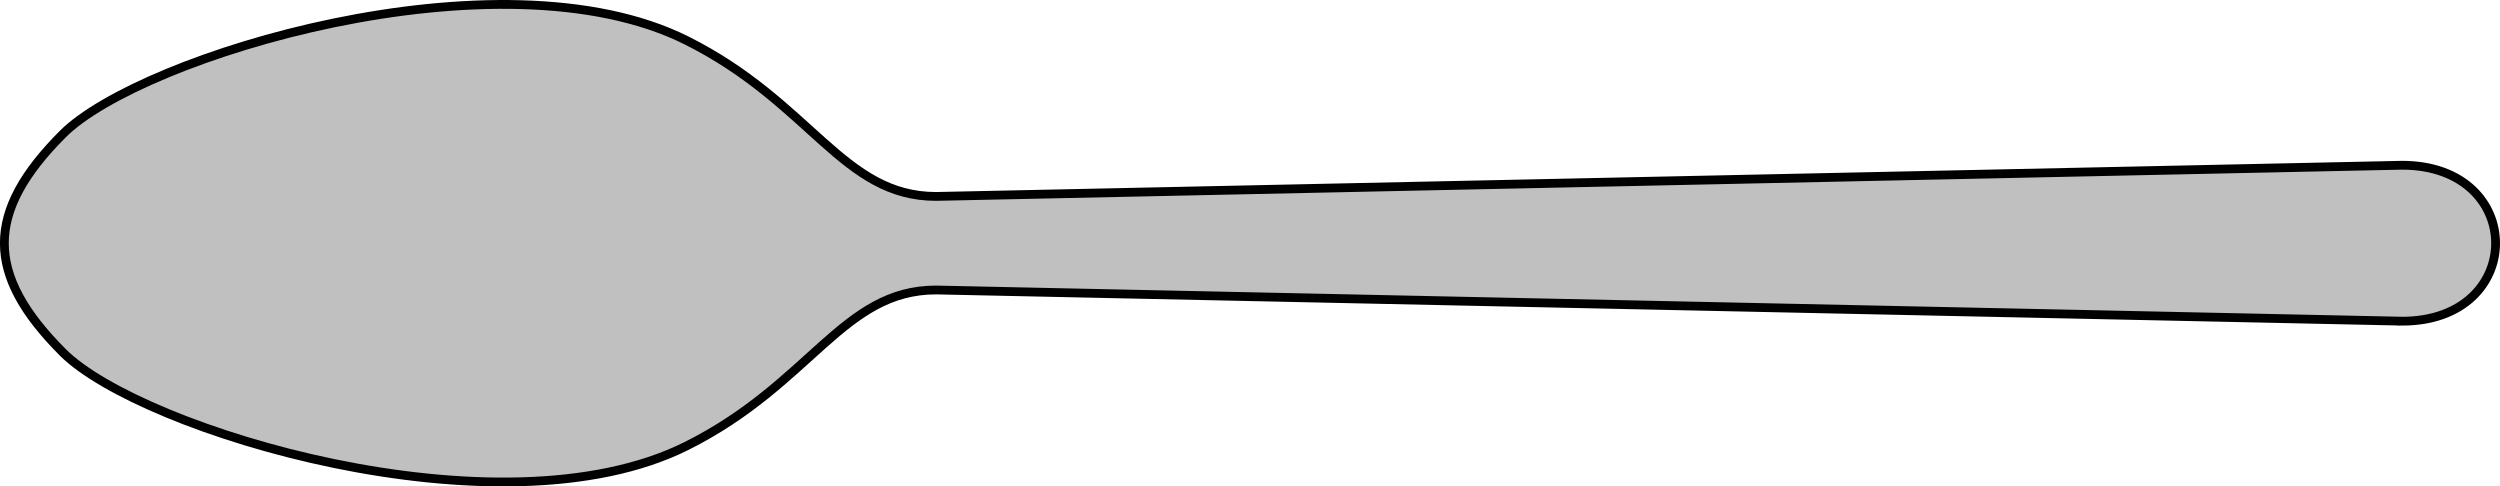 <?xml version="1.0" encoding="UTF-8"?>
<svg version="1.1" viewBox="0 0 284.02 55.257" xmlns="http://www.w3.org/2000/svg">
<g transform="translate(-177.99 -142.37)">
<path d="m450.88 178.86c14.173 0 14.173-17.717 0-17.717l-166.54 3.543c-10.63 0-14.173-10.63-28.346-17.717-21.26-10.63-62.008 1.772-70.866 10.63-8.858 8.858-8.858 15.945 0 24.803 8.858 8.858 49.606 21.26 70.866 10.63 14.173-7.087 17.717-17.717 28.346-17.717l166.54 3.543z" fill="#c0c0c0" fill-rule="evenodd" stroke="#000" stroke-width="1px"/>
</g>
</svg>
